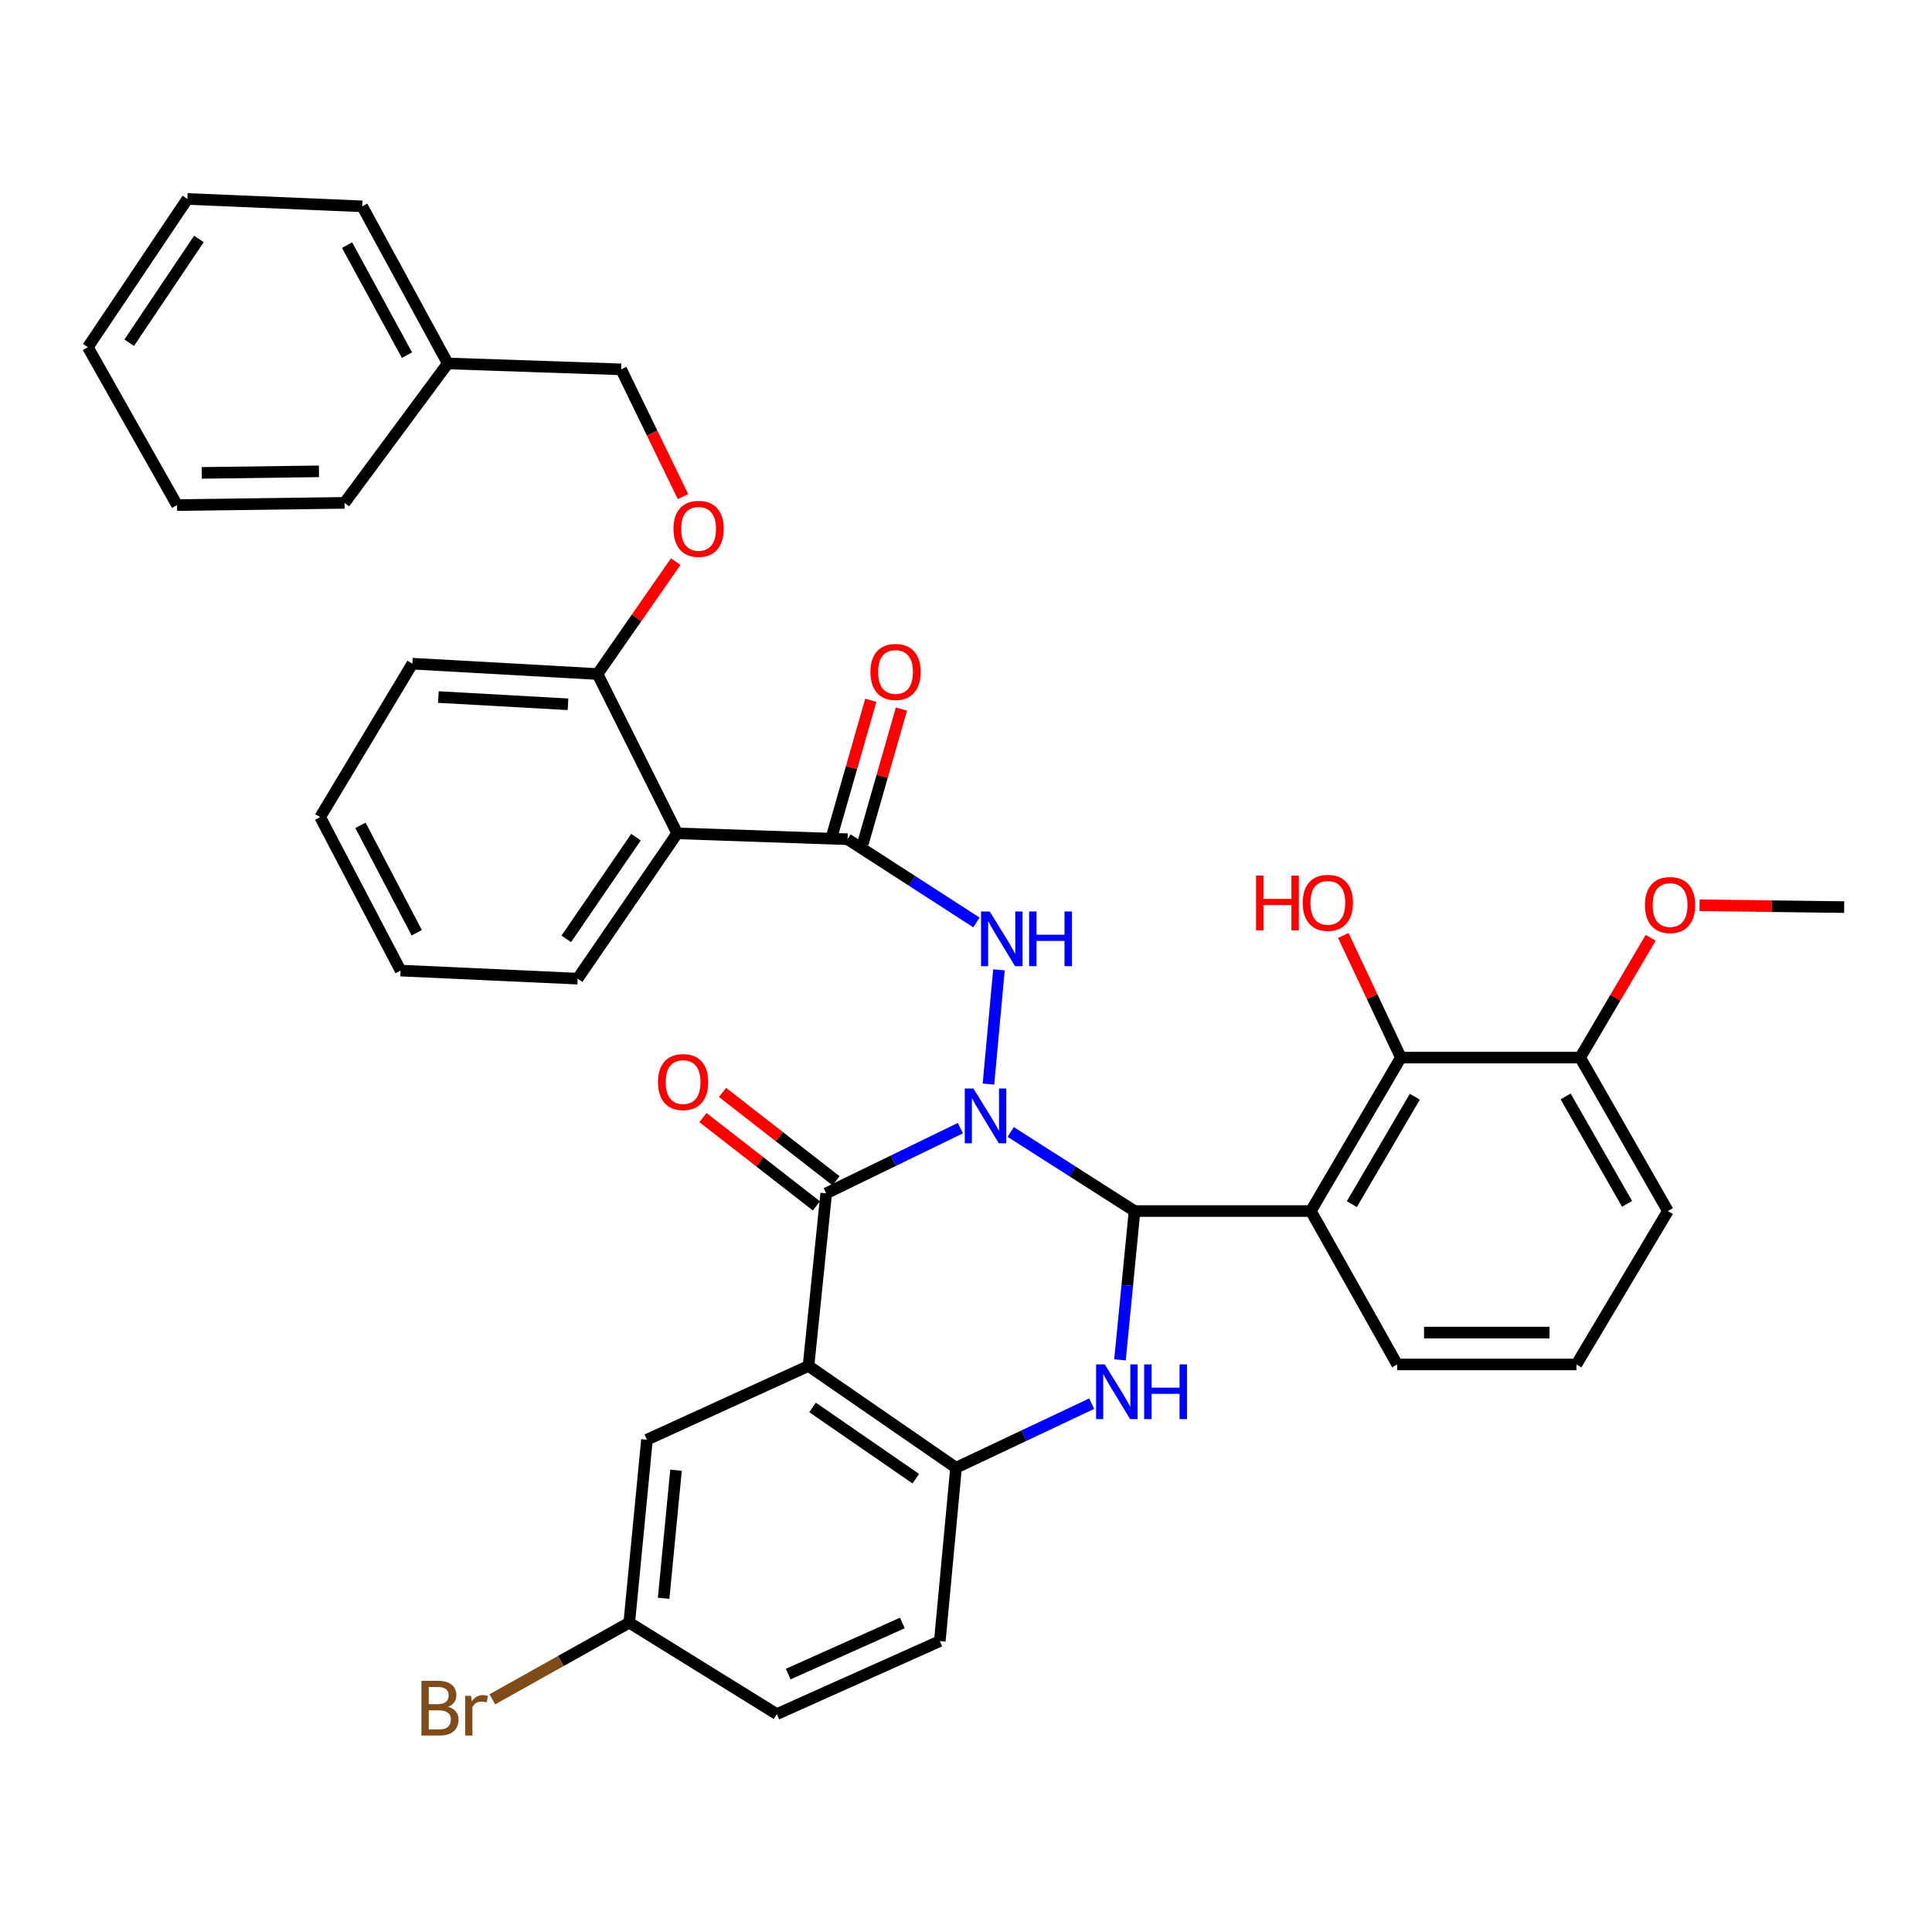<?xml version='1.0' encoding='iso-8859-1'?>
<svg version='1.1' baseProfile='full'
              xmlns='http://www.w3.org/2000/svg'
                      xmlns:rdkit='http://www.rdkit.org/xml'
                      xmlns:xlink='http://www.w3.org/1999/xlink'
                  xml:space='preserve'
width='1000px' height='1000px' viewBox='0 0 1000 1000'>
<!-- END OF HEADER -->
<rect style='opacity:1.0;fill:#FFFFFF;stroke:none' width='1000' height='1000' x='0' y='0'> </rect>
<path class='bond-0' d='M 523.143,585.906 L 555.194,606.37' style='fill:none;fill-rule:evenodd;stroke:#0000FF;stroke-width:6px;stroke-linecap:butt;stroke-linejoin:miter;stroke-opacity:1' />
<path class='bond-0' d='M 555.194,606.37 L 587.244,626.835' style='fill:none;fill-rule:evenodd;stroke:#000000;stroke-width:6px;stroke-linecap:butt;stroke-linejoin:miter;stroke-opacity:1' />
<path class='bond-1' d='M 497.083,583.922 L 462.364,600.797' style='fill:none;fill-rule:evenodd;stroke:#0000FF;stroke-width:6px;stroke-linecap:butt;stroke-linejoin:miter;stroke-opacity:1' />
<path class='bond-1' d='M 462.364,600.797 L 427.645,617.673' style='fill:none;fill-rule:evenodd;stroke:#000000;stroke-width:6px;stroke-linecap:butt;stroke-linejoin:miter;stroke-opacity:1' />
<path class='bond-5' d='M 511.626,561.126 L 517.054,501.984' style='fill:none;fill-rule:evenodd;stroke:#0000FF;stroke-width:6px;stroke-linecap:butt;stroke-linejoin:miter;stroke-opacity:1' />
<path class='bond-3' d='M 587.244,626.835 L 583.472,665.349' style='fill:none;fill-rule:evenodd;stroke:#000000;stroke-width:6px;stroke-linecap:butt;stroke-linejoin:miter;stroke-opacity:1' />
<path class='bond-3' d='M 583.472,665.349 L 579.699,703.864' style='fill:none;fill-rule:evenodd;stroke:#0000FF;stroke-width:6px;stroke-linecap:butt;stroke-linejoin:miter;stroke-opacity:1' />
<path class='bond-4' d='M 587.244,626.835 L 678.492,626.835' style='fill:none;fill-rule:evenodd;stroke:#000000;stroke-width:6px;stroke-linecap:butt;stroke-linejoin:miter;stroke-opacity:1' />
<path class='bond-2' d='M 427.645,617.673 L 418.482,707.006' style='fill:none;fill-rule:evenodd;stroke:#000000;stroke-width:6px;stroke-linecap:butt;stroke-linejoin:miter;stroke-opacity:1' />
<path class='bond-11' d='M 432.711,611.166 L 403.35,588.303' style='fill:none;fill-rule:evenodd;stroke:#000000;stroke-width:6px;stroke-linecap:butt;stroke-linejoin:miter;stroke-opacity:1' />
<path class='bond-11' d='M 403.35,588.303 L 373.989,565.44' style='fill:none;fill-rule:evenodd;stroke:#FF0000;stroke-width:6px;stroke-linecap:butt;stroke-linejoin:miter;stroke-opacity:1' />
<path class='bond-11' d='M 422.578,624.179 L 393.217,601.316' style='fill:none;fill-rule:evenodd;stroke:#000000;stroke-width:6px;stroke-linecap:butt;stroke-linejoin:miter;stroke-opacity:1' />
<path class='bond-11' d='M 393.217,601.316 L 363.857,578.452' style='fill:none;fill-rule:evenodd;stroke:#FF0000;stroke-width:6px;stroke-linecap:butt;stroke-linejoin:miter;stroke-opacity:1' />
<path class='bond-7' d='M 418.482,707.006 L 494.842,759.699' style='fill:none;fill-rule:evenodd;stroke:#000000;stroke-width:6px;stroke-linecap:butt;stroke-linejoin:miter;stroke-opacity:1' />
<path class='bond-7' d='M 420.569,728.484 L 474.021,765.369' style='fill:none;fill-rule:evenodd;stroke:#000000;stroke-width:6px;stroke-linecap:butt;stroke-linejoin:miter;stroke-opacity:1' />
<path class='bond-10' d='M 418.482,707.006 L 334.867,745.185' style='fill:none;fill-rule:evenodd;stroke:#000000;stroke-width:6px;stroke-linecap:butt;stroke-linejoin:miter;stroke-opacity:1' />
<path class='bond-37' d='M 565.04,726.535 L 529.941,743.117' style='fill:none;fill-rule:evenodd;stroke:#0000FF;stroke-width:6px;stroke-linecap:butt;stroke-linejoin:miter;stroke-opacity:1' />
<path class='bond-37' d='M 529.941,743.117 L 494.842,759.699' style='fill:none;fill-rule:evenodd;stroke:#000000;stroke-width:6px;stroke-linecap:butt;stroke-linejoin:miter;stroke-opacity:1' />
<path class='bond-9' d='M 678.492,626.835 L 725.083,547.397' style='fill:none;fill-rule:evenodd;stroke:#000000;stroke-width:6px;stroke-linecap:butt;stroke-linejoin:miter;stroke-opacity:1' />
<path class='bond-9' d='M 699.707,623.263 L 732.32,567.656' style='fill:none;fill-rule:evenodd;stroke:#000000;stroke-width:6px;stroke-linecap:butt;stroke-linejoin:miter;stroke-opacity:1' />
<path class='bond-18' d='M 678.492,626.835 L 723.168,706.236' style='fill:none;fill-rule:evenodd;stroke:#000000;stroke-width:6px;stroke-linecap:butt;stroke-linejoin:miter;stroke-opacity:1' />
<path class='bond-6' d='M 505.411,477.466 L 472.057,455.927' style='fill:none;fill-rule:evenodd;stroke:#0000FF;stroke-width:6px;stroke-linecap:butt;stroke-linejoin:miter;stroke-opacity:1' />
<path class='bond-6' d='M 472.057,455.927 L 438.704,434.388' style='fill:none;fill-rule:evenodd;stroke:#000000;stroke-width:6px;stroke-linecap:butt;stroke-linejoin:miter;stroke-opacity:1' />
<path class='bond-8' d='M 438.704,434.388 L 350.525,431.337' style='fill:none;fill-rule:evenodd;stroke:#000000;stroke-width:6px;stroke-linecap:butt;stroke-linejoin:miter;stroke-opacity:1' />
<path class='bond-13' d='M 446.631,436.66 L 456.609,401.833' style='fill:none;fill-rule:evenodd;stroke:#000000;stroke-width:6px;stroke-linecap:butt;stroke-linejoin:miter;stroke-opacity:1' />
<path class='bond-13' d='M 456.609,401.833 L 466.586,367.007' style='fill:none;fill-rule:evenodd;stroke:#FF0000;stroke-width:6px;stroke-linecap:butt;stroke-linejoin:miter;stroke-opacity:1' />
<path class='bond-13' d='M 430.776,432.117 L 440.754,397.291' style='fill:none;fill-rule:evenodd;stroke:#000000;stroke-width:6px;stroke-linecap:butt;stroke-linejoin:miter;stroke-opacity:1' />
<path class='bond-13' d='M 440.754,397.291 L 450.732,362.464' style='fill:none;fill-rule:evenodd;stroke:#FF0000;stroke-width:6px;stroke-linecap:butt;stroke-linejoin:miter;stroke-opacity:1' />
<path class='bond-16' d='M 494.842,759.699 L 486.449,849.435' style='fill:none;fill-rule:evenodd;stroke:#000000;stroke-width:6px;stroke-linecap:butt;stroke-linejoin:miter;stroke-opacity:1' />
<path class='bond-12' d='M 350.525,431.337 L 309.285,348.876' style='fill:none;fill-rule:evenodd;stroke:#000000;stroke-width:6px;stroke-linecap:butt;stroke-linejoin:miter;stroke-opacity:1' />
<path class='bond-23' d='M 350.525,431.337 L 298.987,506.551' style='fill:none;fill-rule:evenodd;stroke:#000000;stroke-width:6px;stroke-linecap:butt;stroke-linejoin:miter;stroke-opacity:1' />
<path class='bond-23' d='M 329.189,433.297 L 293.113,485.947' style='fill:none;fill-rule:evenodd;stroke:#000000;stroke-width:6px;stroke-linecap:butt;stroke-linejoin:miter;stroke-opacity:1' />
<path class='bond-15' d='M 725.083,547.397 L 817.87,547.397' style='fill:none;fill-rule:evenodd;stroke:#000000;stroke-width:6px;stroke-linecap:butt;stroke-linejoin:miter;stroke-opacity:1' />
<path class='bond-19' d='M 725.083,547.397 L 710.187,515.795' style='fill:none;fill-rule:evenodd;stroke:#000000;stroke-width:6px;stroke-linecap:butt;stroke-linejoin:miter;stroke-opacity:1' />
<path class='bond-19' d='M 710.187,515.795 L 695.29,484.193' style='fill:none;fill-rule:evenodd;stroke:#FF0000;stroke-width:6px;stroke-linecap:butt;stroke-linejoin:miter;stroke-opacity:1' />
<path class='bond-17' d='M 334.867,745.185 L 325.704,839.888' style='fill:none;fill-rule:evenodd;stroke:#000000;stroke-width:6px;stroke-linecap:butt;stroke-linejoin:miter;stroke-opacity:1' />
<path class='bond-17' d='M 349.908,760.979 L 343.494,827.271' style='fill:none;fill-rule:evenodd;stroke:#000000;stroke-width:6px;stroke-linecap:butt;stroke-linejoin:miter;stroke-opacity:1' />
<path class='bond-14' d='M 309.285,348.876 L 329.512,319.785' style='fill:none;fill-rule:evenodd;stroke:#000000;stroke-width:6px;stroke-linecap:butt;stroke-linejoin:miter;stroke-opacity:1' />
<path class='bond-14' d='M 329.512,319.785 L 349.738,290.694' style='fill:none;fill-rule:evenodd;stroke:#FF0000;stroke-width:6px;stroke-linecap:butt;stroke-linejoin:miter;stroke-opacity:1' />
<path class='bond-28' d='M 309.285,348.876 L 213.447,343.516' style='fill:none;fill-rule:evenodd;stroke:#000000;stroke-width:6px;stroke-linecap:butt;stroke-linejoin:miter;stroke-opacity:1' />
<path class='bond-28' d='M 293.988,364.539 L 226.902,360.787' style='fill:none;fill-rule:evenodd;stroke:#000000;stroke-width:6px;stroke-linecap:butt;stroke-linejoin:miter;stroke-opacity:1' />
<path class='bond-20' d='M 353.519,257.031 L 337.513,224.102' style='fill:none;fill-rule:evenodd;stroke:#FF0000;stroke-width:6px;stroke-linecap:butt;stroke-linejoin:miter;stroke-opacity:1' />
<path class='bond-20' d='M 337.513,224.102 L 321.508,191.173' style='fill:none;fill-rule:evenodd;stroke:#000000;stroke-width:6px;stroke-linecap:butt;stroke-linejoin:miter;stroke-opacity:1' />
<path class='bond-24' d='M 817.87,547.397 L 836.128,516.406' style='fill:none;fill-rule:evenodd;stroke:#000000;stroke-width:6px;stroke-linecap:butt;stroke-linejoin:miter;stroke-opacity:1' />
<path class='bond-24' d='M 836.128,516.406 L 854.387,485.416' style='fill:none;fill-rule:evenodd;stroke:#FF0000;stroke-width:6px;stroke-linecap:butt;stroke-linejoin:miter;stroke-opacity:1' />
<path class='bond-39' d='M 817.87,547.397 L 863.297,626.835' style='fill:none;fill-rule:evenodd;stroke:#000000;stroke-width:6px;stroke-linecap:butt;stroke-linejoin:miter;stroke-opacity:1' />
<path class='bond-39' d='M 810.368,567.5 L 842.167,623.106' style='fill:none;fill-rule:evenodd;stroke:#000000;stroke-width:6px;stroke-linecap:butt;stroke-linejoin:miter;stroke-opacity:1' />
<path class='bond-38' d='M 486.449,849.435 L 402.073,887.221' style='fill:none;fill-rule:evenodd;stroke:#000000;stroke-width:6px;stroke-linecap:butt;stroke-linejoin:miter;stroke-opacity:1' />
<path class='bond-38' d='M 467.052,840.051 L 407.988,866.501' style='fill:none;fill-rule:evenodd;stroke:#000000;stroke-width:6px;stroke-linecap:butt;stroke-linejoin:miter;stroke-opacity:1' />
<path class='bond-21' d='M 325.704,839.888 L 402.073,887.221' style='fill:none;fill-rule:evenodd;stroke:#000000;stroke-width:6px;stroke-linecap:butt;stroke-linejoin:miter;stroke-opacity:1' />
<path class='bond-22' d='M 325.704,839.888 L 290.265,859.733' style='fill:none;fill-rule:evenodd;stroke:#000000;stroke-width:6px;stroke-linecap:butt;stroke-linejoin:miter;stroke-opacity:1' />
<path class='bond-22' d='M 290.265,859.733 L 254.825,879.579' style='fill:none;fill-rule:evenodd;stroke:#7F4C19;stroke-width:6px;stroke-linecap:butt;stroke-linejoin:miter;stroke-opacity:1' />
<path class='bond-26' d='M 723.168,706.236 L 815.955,706.236' style='fill:none;fill-rule:evenodd;stroke:#000000;stroke-width:6px;stroke-linecap:butt;stroke-linejoin:miter;stroke-opacity:1' />
<path class='bond-26' d='M 737.086,689.744 L 802.037,689.744' style='fill:none;fill-rule:evenodd;stroke:#000000;stroke-width:6px;stroke-linecap:butt;stroke-linejoin:miter;stroke-opacity:1' />
<path class='bond-25' d='M 321.508,191.173 L 231.771,188.122' style='fill:none;fill-rule:evenodd;stroke:#000000;stroke-width:6px;stroke-linecap:butt;stroke-linejoin:miter;stroke-opacity:1' />
<path class='bond-32' d='M 298.987,506.551 L 207.345,502.373' style='fill:none;fill-rule:evenodd;stroke:#000000;stroke-width:6px;stroke-linecap:butt;stroke-linejoin:miter;stroke-opacity:1' />
<path class='bond-29' d='M 879.686,468.558 L 917.116,469.037' style='fill:none;fill-rule:evenodd;stroke:#FF0000;stroke-width:6px;stroke-linecap:butt;stroke-linejoin:miter;stroke-opacity:1' />
<path class='bond-29' d='M 917.116,469.037 L 954.545,469.517' style='fill:none;fill-rule:evenodd;stroke:#000000;stroke-width:6px;stroke-linecap:butt;stroke-linejoin:miter;stroke-opacity:1' />
<path class='bond-30' d='M 231.771,188.122 L 187.481,106.797' style='fill:none;fill-rule:evenodd;stroke:#000000;stroke-width:6px;stroke-linecap:butt;stroke-linejoin:miter;stroke-opacity:1' />
<path class='bond-30' d='M 210.644,183.811 L 179.641,126.884' style='fill:none;fill-rule:evenodd;stroke:#000000;stroke-width:6px;stroke-linecap:butt;stroke-linejoin:miter;stroke-opacity:1' />
<path class='bond-31' d='M 231.771,188.122 L 178.318,260.285' style='fill:none;fill-rule:evenodd;stroke:#000000;stroke-width:6px;stroke-linecap:butt;stroke-linejoin:miter;stroke-opacity:1' />
<path class='bond-27' d='M 815.955,706.236 L 863.297,626.835' style='fill:none;fill-rule:evenodd;stroke:#000000;stroke-width:6px;stroke-linecap:butt;stroke-linejoin:miter;stroke-opacity:1' />
<path class='bond-40' d='M 213.447,343.516 L 165.72,422.935' style='fill:none;fill-rule:evenodd;stroke:#000000;stroke-width:6px;stroke-linecap:butt;stroke-linejoin:miter;stroke-opacity:1' />
<path class='bond-35' d='M 187.481,106.797 L 96.984,102.976' style='fill:none;fill-rule:evenodd;stroke:#000000;stroke-width:6px;stroke-linecap:butt;stroke-linejoin:miter;stroke-opacity:1' />
<path class='bond-34' d='M 178.318,260.285 L 91.642,261.43' style='fill:none;fill-rule:evenodd;stroke:#000000;stroke-width:6px;stroke-linecap:butt;stroke-linejoin:miter;stroke-opacity:1' />
<path class='bond-34' d='M 165.099,243.966 L 104.426,244.768' style='fill:none;fill-rule:evenodd;stroke:#000000;stroke-width:6px;stroke-linecap:butt;stroke-linejoin:miter;stroke-opacity:1' />
<path class='bond-33' d='M 207.345,502.373 L 165.72,422.935' style='fill:none;fill-rule:evenodd;stroke:#000000;stroke-width:6px;stroke-linecap:butt;stroke-linejoin:miter;stroke-opacity:1' />
<path class='bond-33' d='M 215.709,482.803 L 186.572,427.197' style='fill:none;fill-rule:evenodd;stroke:#000000;stroke-width:6px;stroke-linecap:butt;stroke-linejoin:miter;stroke-opacity:1' />
<path class='bond-36' d='M 91.642,261.43 L 45.455,179.711' style='fill:none;fill-rule:evenodd;stroke:#000000;stroke-width:6px;stroke-linecap:butt;stroke-linejoin:miter;stroke-opacity:1' />
<path class='bond-41' d='M 96.984,102.976 L 45.455,179.711' style='fill:none;fill-rule:evenodd;stroke:#000000;stroke-width:6px;stroke-linecap:butt;stroke-linejoin:miter;stroke-opacity:1' />
<path class='bond-41' d='M 102.946,123.681 L 66.876,177.395' style='fill:none;fill-rule:evenodd;stroke:#000000;stroke-width:6px;stroke-linecap:butt;stroke-linejoin:miter;stroke-opacity:1' />
<path  class='atom-0' d='M 503.855 563.427
L 513.135 578.427
Q 514.055 579.907, 515.535 582.587
Q 517.015 585.267, 517.095 585.427
L 517.095 563.427
L 520.855 563.427
L 520.855 591.747
L 516.975 591.747
L 507.015 575.347
Q 505.855 573.427, 504.615 571.227
Q 503.415 569.027, 503.055 568.347
L 503.055 591.747
L 499.375 591.747
L 499.375 563.427
L 503.855 563.427
' fill='#0000FF'/>
<path  class='atom-4' d='M 571.822 706.214
L 581.102 721.214
Q 582.022 722.694, 583.502 725.374
Q 584.982 728.054, 585.062 728.214
L 585.062 706.214
L 588.822 706.214
L 588.822 734.534
L 584.942 734.534
L 574.982 718.134
Q 573.822 716.214, 572.582 714.014
Q 571.382 711.814, 571.022 711.134
L 571.022 734.534
L 567.342 734.534
L 567.342 706.214
L 571.822 706.214
' fill='#0000FF'/>
<path  class='atom-4' d='M 592.222 706.214
L 596.062 706.214
L 596.062 718.254
L 610.542 718.254
L 610.542 706.214
L 614.382 706.214
L 614.382 734.534
L 610.542 734.534
L 610.542 721.454
L 596.062 721.454
L 596.062 734.534
L 592.222 734.534
L 592.222 706.214
' fill='#0000FF'/>
<path  class='atom-6' d='M 512.266 471.776
L 521.546 486.776
Q 522.466 488.256, 523.946 490.936
Q 525.426 493.616, 525.506 493.776
L 525.506 471.776
L 529.266 471.776
L 529.266 500.096
L 525.386 500.096
L 515.426 483.696
Q 514.266 481.776, 513.026 479.576
Q 511.826 477.376, 511.466 476.696
L 511.466 500.096
L 507.786 500.096
L 507.786 471.776
L 512.266 471.776
' fill='#0000FF'/>
<path  class='atom-6' d='M 532.666 471.776
L 536.506 471.776
L 536.506 483.816
L 550.986 483.816
L 550.986 471.776
L 554.826 471.776
L 554.826 500.096
L 550.986 500.096
L 550.986 487.016
L 536.506 487.016
L 536.506 500.096
L 532.666 500.096
L 532.666 471.776
' fill='#0000FF'/>
<path  class='atom-12' d='M 340.576 560.075
Q 340.576 553.275, 343.936 549.475
Q 347.296 545.675, 353.576 545.675
Q 359.856 545.675, 363.216 549.475
Q 366.576 553.275, 366.576 560.075
Q 366.576 566.955, 363.176 570.875
Q 359.776 574.755, 353.576 574.755
Q 347.336 574.755, 343.936 570.875
Q 340.576 566.995, 340.576 560.075
M 353.576 571.555
Q 357.896 571.555, 360.216 568.675
Q 362.576 565.755, 362.576 560.075
Q 362.576 554.515, 360.216 551.715
Q 357.896 548.875, 353.576 548.875
Q 349.256 548.875, 346.896 551.675
Q 344.576 554.475, 344.576 560.075
Q 344.576 565.795, 346.896 568.675
Q 349.256 571.555, 353.576 571.555
' fill='#FF0000'/>
<path  class='atom-14' d='M 450.534 347.802
Q 450.534 341.002, 453.894 337.202
Q 457.254 333.402, 463.534 333.402
Q 469.814 333.402, 473.174 337.202
Q 476.534 341.002, 476.534 347.802
Q 476.534 354.682, 473.134 358.602
Q 469.734 362.482, 463.534 362.482
Q 457.294 362.482, 453.894 358.602
Q 450.534 354.722, 450.534 347.802
M 463.534 359.282
Q 467.854 359.282, 470.174 356.402
Q 472.534 353.482, 472.534 347.802
Q 472.534 342.242, 470.174 339.442
Q 467.854 336.602, 463.534 336.602
Q 459.214 336.602, 456.854 339.402
Q 454.534 342.202, 454.534 347.802
Q 454.534 353.522, 456.854 356.402
Q 459.214 359.282, 463.534 359.282
' fill='#FF0000'/>
<path  class='atom-15' d='M 348.593 273.724
Q 348.593 266.924, 351.953 263.124
Q 355.313 259.324, 361.593 259.324
Q 367.873 259.324, 371.233 263.124
Q 374.593 266.924, 374.593 273.724
Q 374.593 280.604, 371.193 284.524
Q 367.793 288.404, 361.593 288.404
Q 355.353 288.404, 351.953 284.524
Q 348.593 280.644, 348.593 273.724
M 361.593 285.204
Q 365.913 285.204, 368.233 282.324
Q 370.593 279.404, 370.593 273.724
Q 370.593 268.164, 368.233 265.364
Q 365.913 262.524, 361.593 262.524
Q 357.273 262.524, 354.913 265.324
Q 352.593 268.124, 352.593 273.724
Q 352.593 279.444, 354.913 282.324
Q 357.273 285.204, 361.593 285.204
' fill='#FF0000'/>
<path  class='atom-20' d='M 650.128 453.217
L 653.968 453.217
L 653.968 465.257
L 668.448 465.257
L 668.448 453.217
L 672.288 453.217
L 672.288 481.537
L 668.448 481.537
L 668.448 468.457
L 653.968 468.457
L 653.968 481.537
L 650.128 481.537
L 650.128 453.217
' fill='#FF0000'/>
<path  class='atom-20' d='M 674.288 467.297
Q 674.288 460.497, 677.648 456.697
Q 681.008 452.897, 687.288 452.897
Q 693.568 452.897, 696.928 456.697
Q 700.288 460.497, 700.288 467.297
Q 700.288 474.177, 696.888 478.097
Q 693.488 481.977, 687.288 481.977
Q 681.048 481.977, 677.648 478.097
Q 674.288 474.217, 674.288 467.297
M 687.288 478.777
Q 691.608 478.777, 693.928 475.897
Q 696.288 472.977, 696.288 467.297
Q 696.288 461.737, 693.928 458.937
Q 691.608 456.097, 687.288 456.097
Q 682.968 456.097, 680.608 458.897
Q 678.288 461.697, 678.288 467.297
Q 678.288 473.017, 680.608 475.897
Q 682.968 478.777, 687.288 478.777
' fill='#FF0000'/>
<path  class='atom-23' d='M 231.88 883.431
Q 234.6 884.191, 235.96 885.871
Q 237.36 887.511, 237.36 889.951
Q 237.36 893.871, 234.84 896.111
Q 232.36 898.311, 227.64 898.311
L 218.12 898.311
L 218.12 869.991
L 226.48 869.991
Q 231.32 869.991, 233.76 871.951
Q 236.2 873.911, 236.2 877.511
Q 236.2 881.791, 231.88 883.431
M 221.92 873.191
L 221.92 882.071
L 226.48 882.071
Q 229.28 882.071, 230.72 880.951
Q 232.2 879.791, 232.2 877.511
Q 232.2 873.191, 226.48 873.191
L 221.92 873.191
M 227.64 895.111
Q 230.4 895.111, 231.88 893.791
Q 233.36 892.471, 233.36 889.951
Q 233.36 887.631, 231.72 886.471
Q 230.12 885.271, 227.04 885.271
L 221.92 885.271
L 221.92 895.111
L 227.64 895.111
' fill='#7F4C19'/>
<path  class='atom-23' d='M 243.8 877.751
L 244.24 880.591
Q 246.4 877.391, 249.92 877.391
Q 251.04 877.391, 252.56 877.791
L 251.96 881.151
Q 250.24 880.751, 249.28 880.751
Q 247.6 880.751, 246.48 881.431
Q 245.4 882.071, 244.52 883.631
L 244.52 898.311
L 240.76 898.311
L 240.76 877.751
L 243.8 877.751
' fill='#7F4C19'/>
<path  class='atom-25' d='M 851.433 468.443
Q 851.433 461.643, 854.793 457.843
Q 858.153 454.043, 864.433 454.043
Q 870.713 454.043, 874.073 457.843
Q 877.433 461.643, 877.433 468.443
Q 877.433 475.323, 874.033 479.243
Q 870.633 483.123, 864.433 483.123
Q 858.193 483.123, 854.793 479.243
Q 851.433 475.363, 851.433 468.443
M 864.433 479.923
Q 868.753 479.923, 871.073 477.043
Q 873.433 474.123, 873.433 468.443
Q 873.433 462.883, 871.073 460.083
Q 868.753 457.243, 864.433 457.243
Q 860.113 457.243, 857.753 460.043
Q 855.433 462.843, 855.433 468.443
Q 855.433 474.163, 857.753 477.043
Q 860.113 479.923, 864.433 479.923
' fill='#FF0000'/>
</svg>
